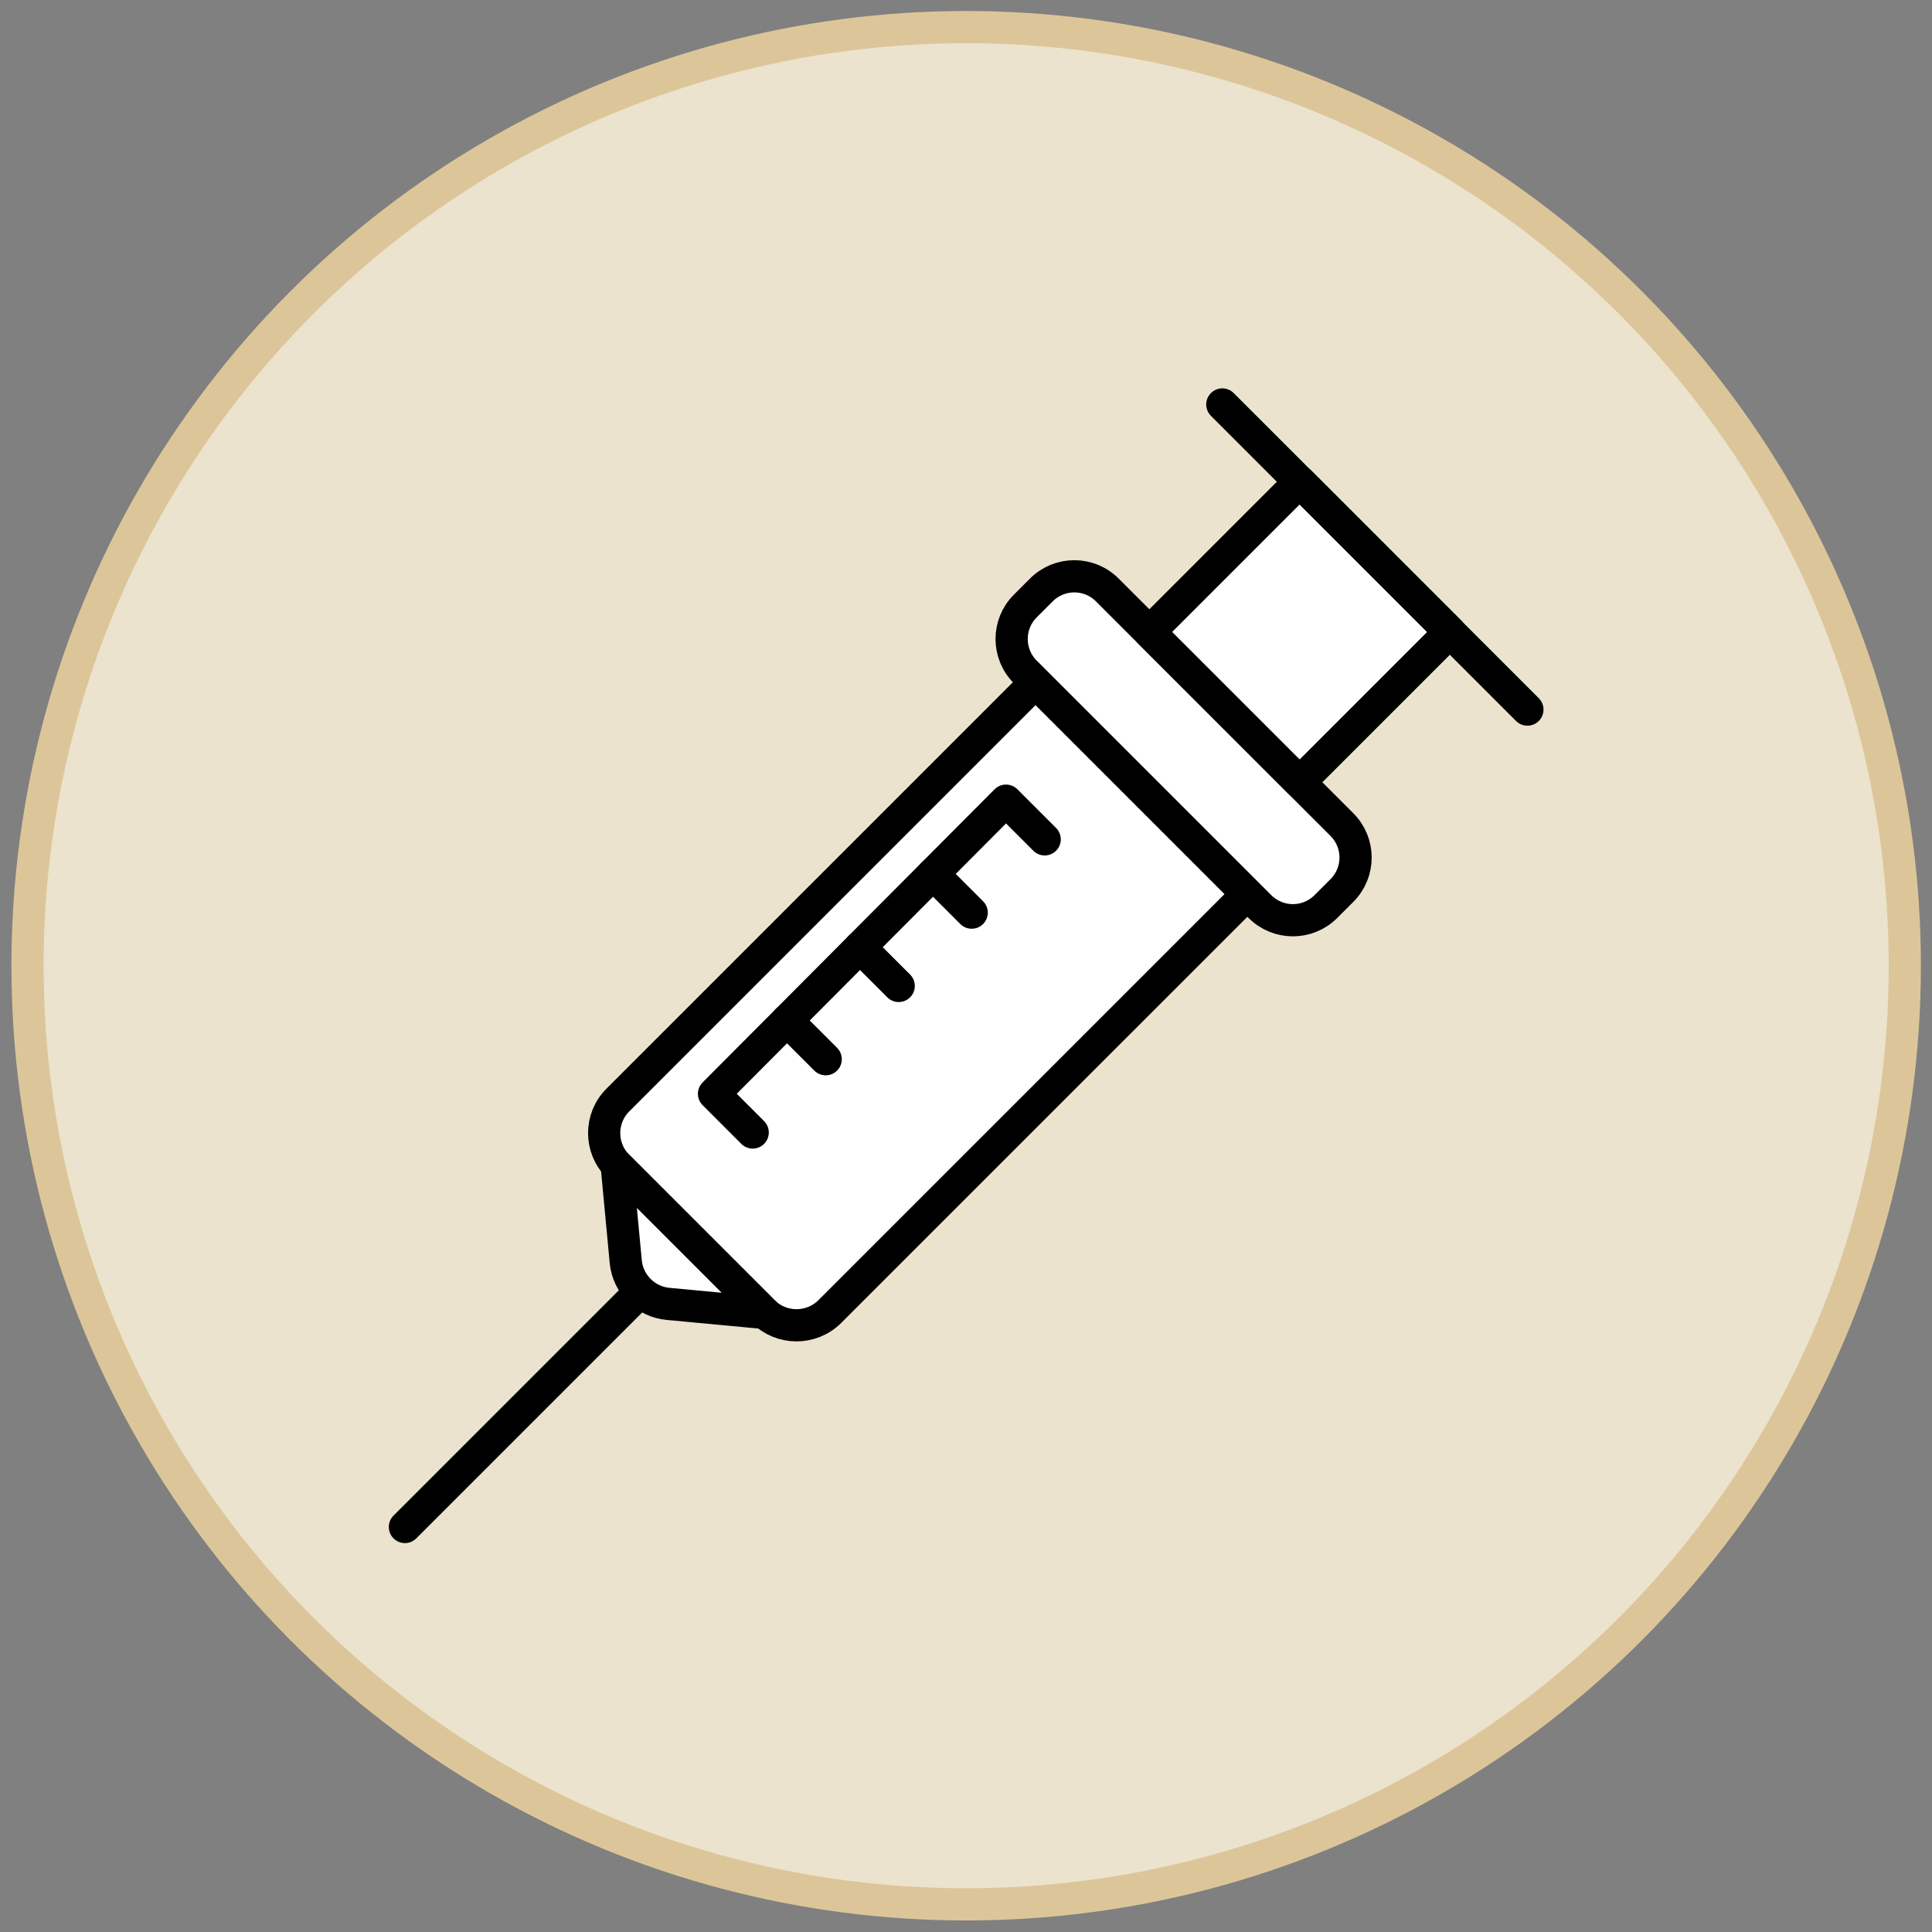 <?xml version="1.0" encoding="utf-8"?>
<!-- Generator: Adobe Illustrator 25.0.0, SVG Export Plug-In . SVG Version: 6.00 Build 0)  -->
<svg version="1.1" id="Layer_1" xmlns="http://www.w3.org/2000/svg" xmlns:xlink="http://www.w3.org/1999/xlink" x="0px" y="0px"
	 viewBox="0 0 600 600" style="enable-background:new 0 0 600 600;" xml:space="preserve">
<rect x="0" y="0" width="600" height="600" fill="#808080" stroke="none"/>
<style type="text/css">
	.st0{fill:#EBE3CE;stroke:#DCC699;stroke-width:10;stroke-miterlimit:10;}
	.st1{fill:#FFFFFF;stroke:#000000;stroke-width:10;stroke-linecap:round;stroke-linejoin:round;stroke-miterlimit:10;}
	.st2{fill:none;stroke:#000000;stroke-width:10;stroke-linecap:round;stroke-linejoin:round;stroke-miterlimit:10;}
</style>
<circle class="st0" cx="300.05" cy="299.92" r="291.5"/>
<g>
	<path class="st1" d="M237.02,407.3l-45.13-45.13c-5.68-5.68-5.68-14.88,0-20.55l129.73-129.73l65.76,65.76L257.72,407.3
		C252,413.01,242.74,413.01,237.02,407.3z"/>
	<path class="st1" d="M391.29,281.55l-72.88-72.88c-5.65-5.65-5.65-14.81,0-20.46l5-5c5.65-5.65,14.81-5.65,20.46,0l72.88,72.88
		c5.65,5.65,5.65,14.81,0,20.46l-5,5C406.1,287.2,396.94,287.2,391.29,281.55z"/>
	
		<rect x="370.64" y="163.32" transform="matrix(0.707 0.707 -0.707 0.707 257.046 -227.915)" class="st1" width="66" height="66"/>
	<path class="st1" d="M237.47,407.75l-30.01-2.82c-6.96-0.65-12.47-6.17-13.13-13.13l-2.82-30.01L237.47,407.75z"/>
	<line class="st2" x1="198.58" y1="401.39" x2="125.75" y2="474.22"/>
	<line class="st2" x1="379.6" y1="125.61" x2="474.35" y2="220.37"/>
	<g>
		<line class="st2" x1="301.77" y1="283.43" x2="289.75" y2="271.41"/>
		<line class="st2" x1="279.1" y1="306.19" x2="267.08" y2="294.17"/>
		<line class="st2" x1="256.43" y1="328.95" x2="244.41" y2="316.93"/>
		<polyline class="st2" points="324.44,260.67 312.42,248.65 221.74,339.69 233.76,351.71 		"/>
	</g>
</g>
</svg>

